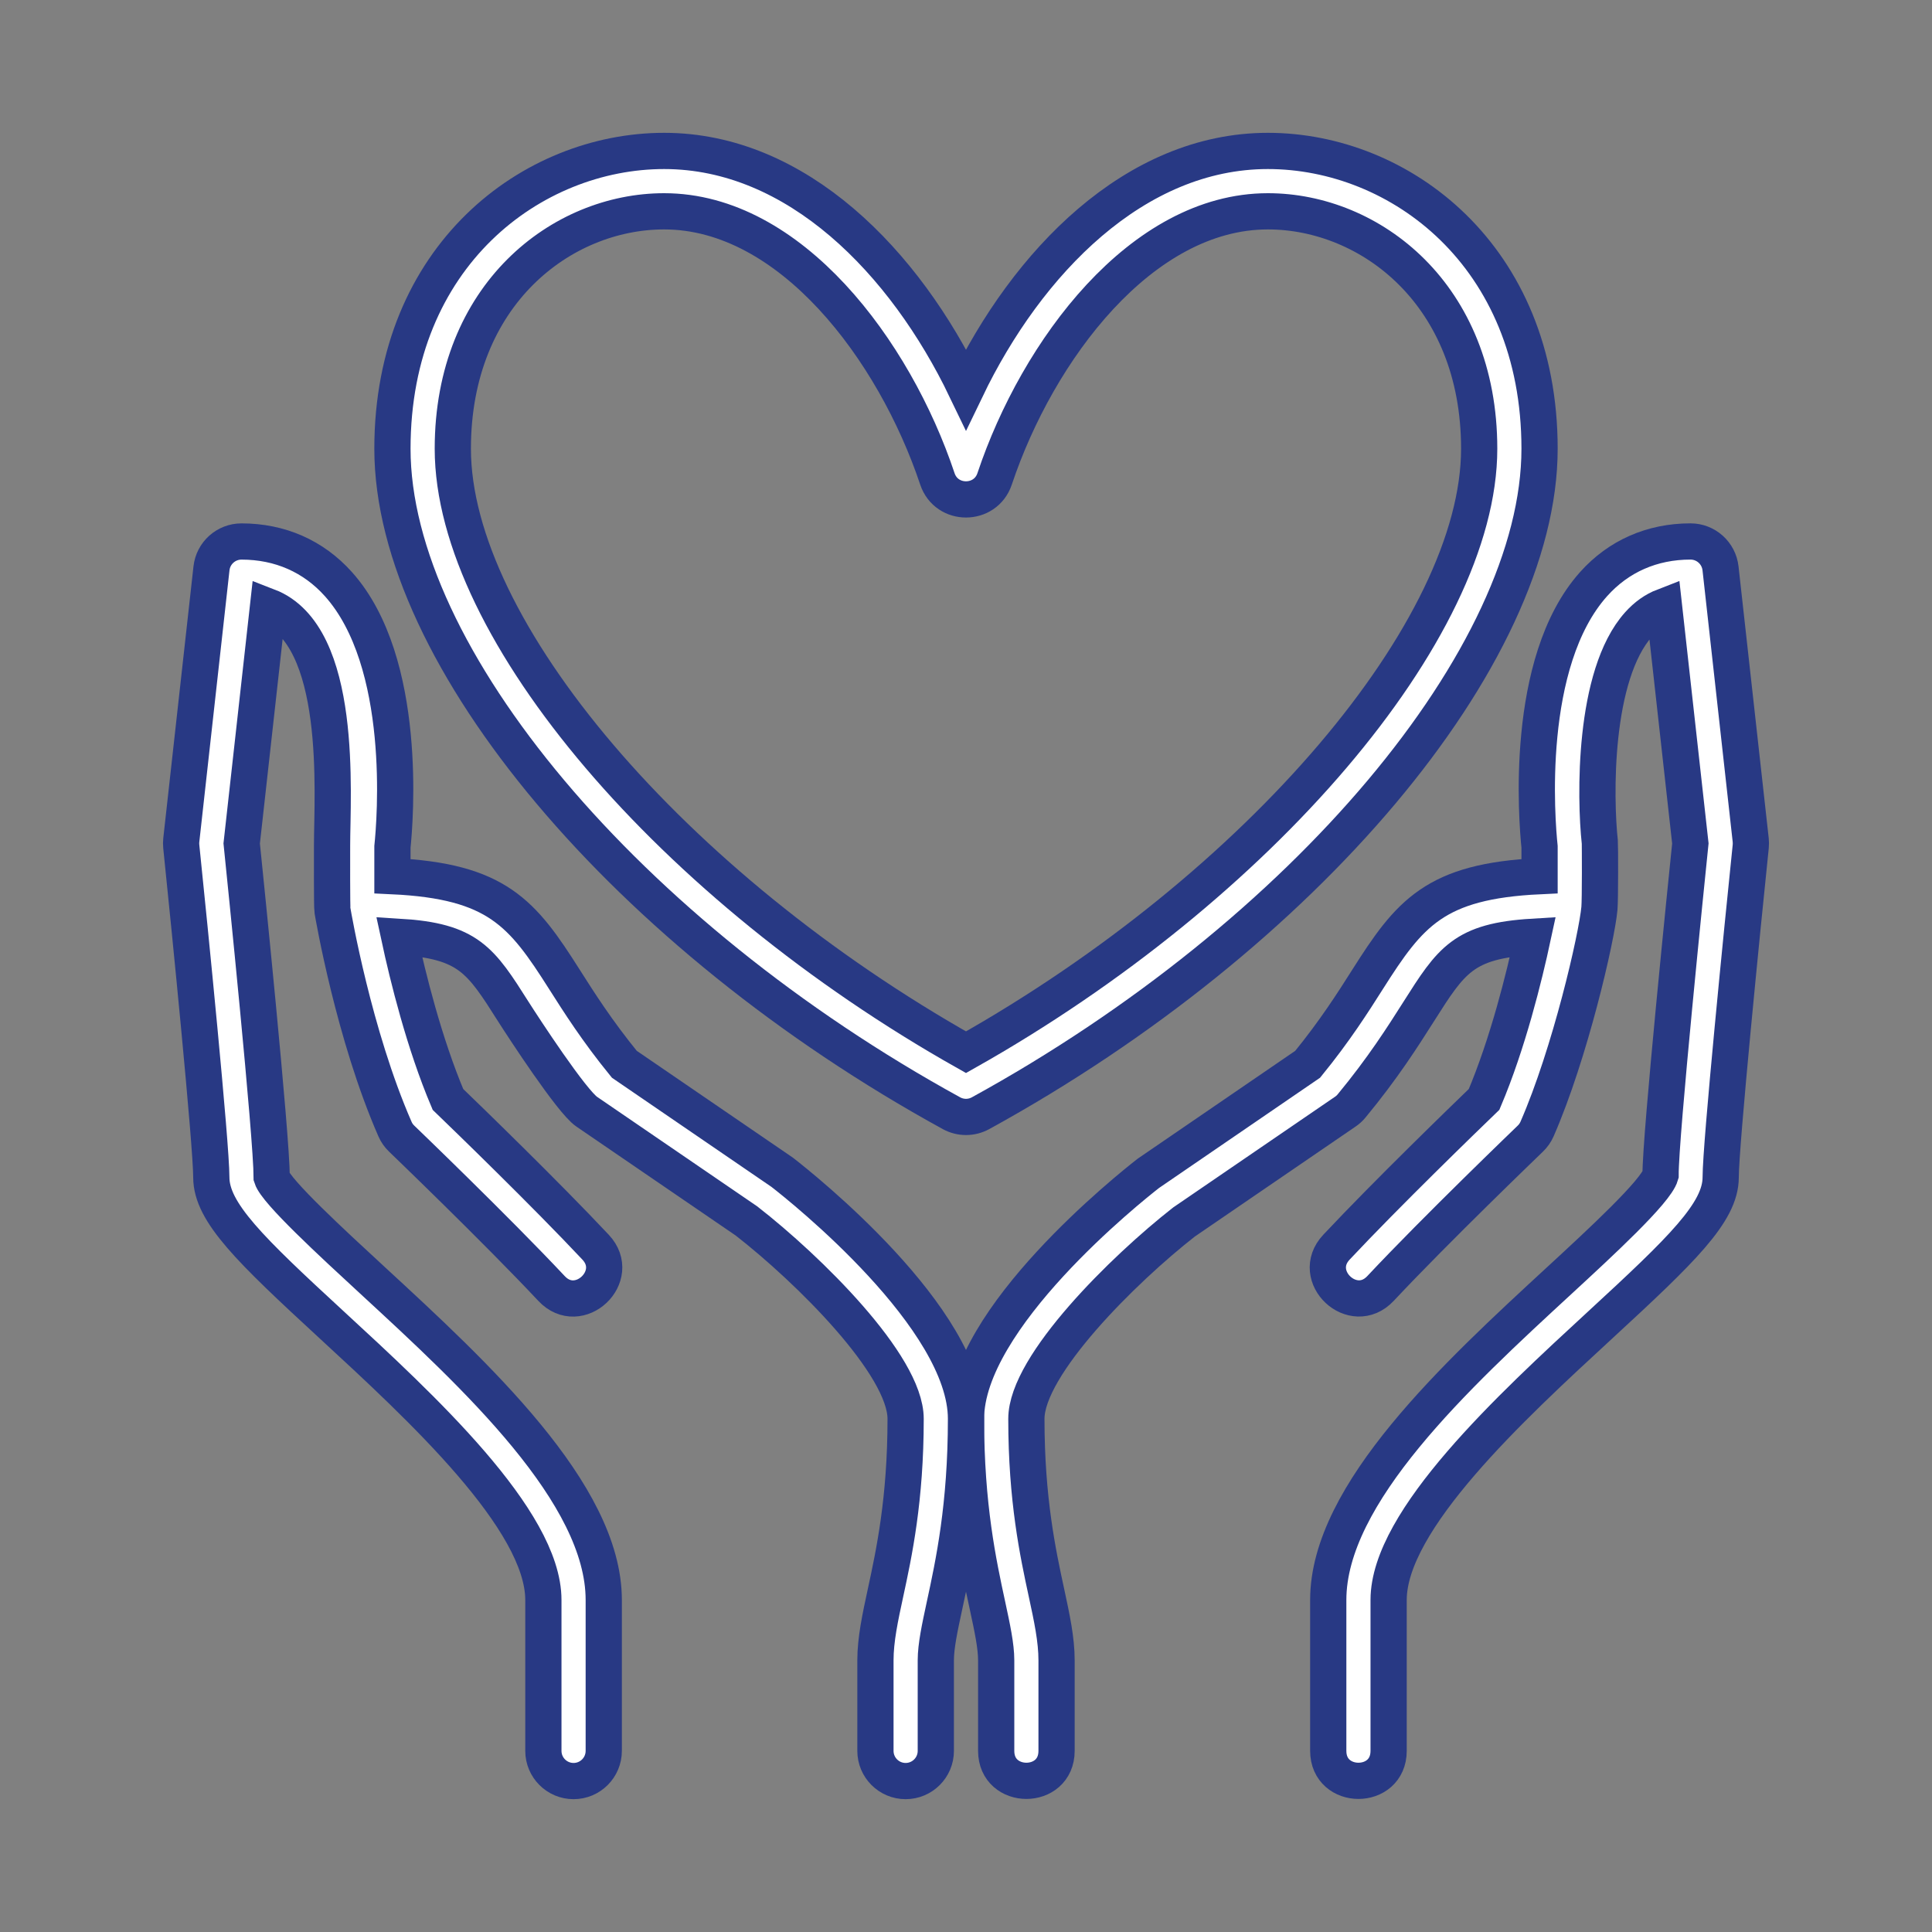 <svg width="80" height="80" viewBox="0 0 80 80" fill="none" xmlns="http://www.w3.org/2000/svg">
<rect x="0" y="0" width="80" height="80" fill="#808080" stroke="none"/>
<path d="M72.493 34.784L71.243 23.534C71.172 22.901 70.638 22.421 70 22.421C68.41 22.421 67.022 23.031 65.989 24.185C63.087 27.424 63.641 34.019 63.75 35.066V36.28C59.415 36.483 58.365 37.816 56.629 40.554C56.026 41.505 55.279 42.681 54.148 44.069L47.553 48.584C46.779 49.186 40 54.587 40 58.75C40 62.365 40.513 64.74 40.888 66.475C41.09 67.414 41.25 68.156 41.25 68.75V72.5C41.25 74.153 43.75 74.155 43.75 72.5V68.75C43.75 67.89 43.556 66.99 43.331 65.948C42.98 64.323 42.5 62.097 42.5 58.75C42.5 56.525 46.541 52.544 49.026 50.601L55.706 46.031C55.804 45.965 55.89 45.886 55.965 45.796C57.259 44.23 58.08 42.935 58.741 41.894C60.1 39.75 60.6 38.962 63.472 38.789C63.115 40.449 62.438 43.199 61.453 45.524C60.645 46.303 57.417 49.429 55.339 51.644C54.208 52.849 56.029 54.56 57.163 53.354C59.456 50.906 63.328 47.188 63.366 47.15C63.485 47.036 63.58 46.9 63.646 46.75C65.01 43.633 66.123 38.8 66.229 37.61C66.261 37.26 66.255 34.968 66.244 34.862C66.049 33.072 65.957 27.964 67.854 25.851C68.165 25.505 68.509 25.26 68.903 25.108L69.994 34.925C69.85 36.322 68.751 47.059 68.761 48.654C68.564 49.34 66.26 51.464 64.578 53.015C60.31 56.949 55 61.844 55 66.25V72.5C55 74.153 57.5 74.155 57.5 72.5V66.25C57.5 62.939 62.569 58.266 66.27 54.855C69.634 51.755 71.25 50.2 71.25 48.75C71.25 47.391 72.147 38.4 72.494 35.05C72.502 34.961 72.502 34.873 72.493 34.784Z" fill="white" stroke="#283984" stroke-width="1.5"/>
<path d="M32.385 48.539L25.852 44.069C24.721 42.681 23.975 41.505 23.371 40.554C21.635 37.816 20.585 36.483 16.25 36.28V35.066C16.359 34.019 16.913 27.424 14.011 24.185C12.977 23.031 11.59 22.422 10 22.422C9.362 22.422 8.827 22.901 8.757 23.535L7.507 34.785C7.497 34.874 7.497 34.962 7.506 35.051C7.852 38.4 8.75 47.391 8.75 48.75C8.75 50.2 10.366 51.755 13.73 54.855C17.431 58.266 22.5 62.939 22.5 66.25V72.5C22.5 73.19 23.06 73.75 23.75 73.75C24.44 73.75 25 73.19 25 72.5V66.25C25 61.844 19.69 56.949 15.424 53.016C13.742 51.465 11.438 49.343 11.25 48.75C11.25 47.064 10.151 36.324 10.008 34.926L11.099 25.109C14.24 26.32 13.75 32.915 13.75 35C13.751 35.33 13.741 37.554 13.768 37.709C13.803 37.917 14.648 42.849 16.355 46.751C16.421 46.903 16.515 47.038 16.635 47.151C16.674 47.189 20.544 50.907 22.839 53.355C23.973 54.565 25.791 52.847 24.663 51.645C22.584 49.429 19.356 46.303 18.549 45.525C17.564 43.2 16.886 40.45 16.529 38.79C19.401 38.964 19.901 39.751 21.26 41.895C21.663 42.529 23.668 45.606 24.294 46.032L30.91 50.557C33.459 52.541 37.5 56.52 37.5 58.75C37.5 62.097 37.02 64.323 36.669 65.948C36.444 66.99 36.25 67.89 36.25 68.75V72.5C36.25 73.19 36.81 73.75 37.5 73.75C38.19 73.75 38.75 73.19 38.75 72.5V68.75C38.75 68.156 38.91 67.414 39.112 66.475C39.487 64.74 40 62.365 40 58.75C40 54.587 33.221 49.186 32.385 48.539Z" fill="white" stroke="#283984" stroke-width="1.5"/>
<path d="M39.399 46.096C39.774 46.301 40.226 46.301 40.601 46.096C54.014 38.736 63.75 27.164 63.75 18.58C63.75 10.571 57.954 6.25 52.5 6.25C47 6.25 42.534 10.846 40 16.116C37.466 10.846 32.999 6.25 27.5 6.25C22.046 6.25 16.25 10.571 16.25 18.58C16.25 27.165 25.986 38.736 39.399 46.096ZM27.5 8.75C32.729 8.75 37.031 14.492 38.815 19.829C39.194 20.964 40.806 20.962 41.185 19.829C42.969 14.492 47.271 8.75 52.5 8.75C56.742 8.75 61.25 12.195 61.25 18.58C61.25 26.059 52.156 36.719 40 43.57C27.844 36.719 18.75 26.06 18.75 18.58C18.75 12.195 23.258 8.75 27.5 8.75Z" fill="white" stroke="#283984" stroke-width="1.5"/>
</svg>
